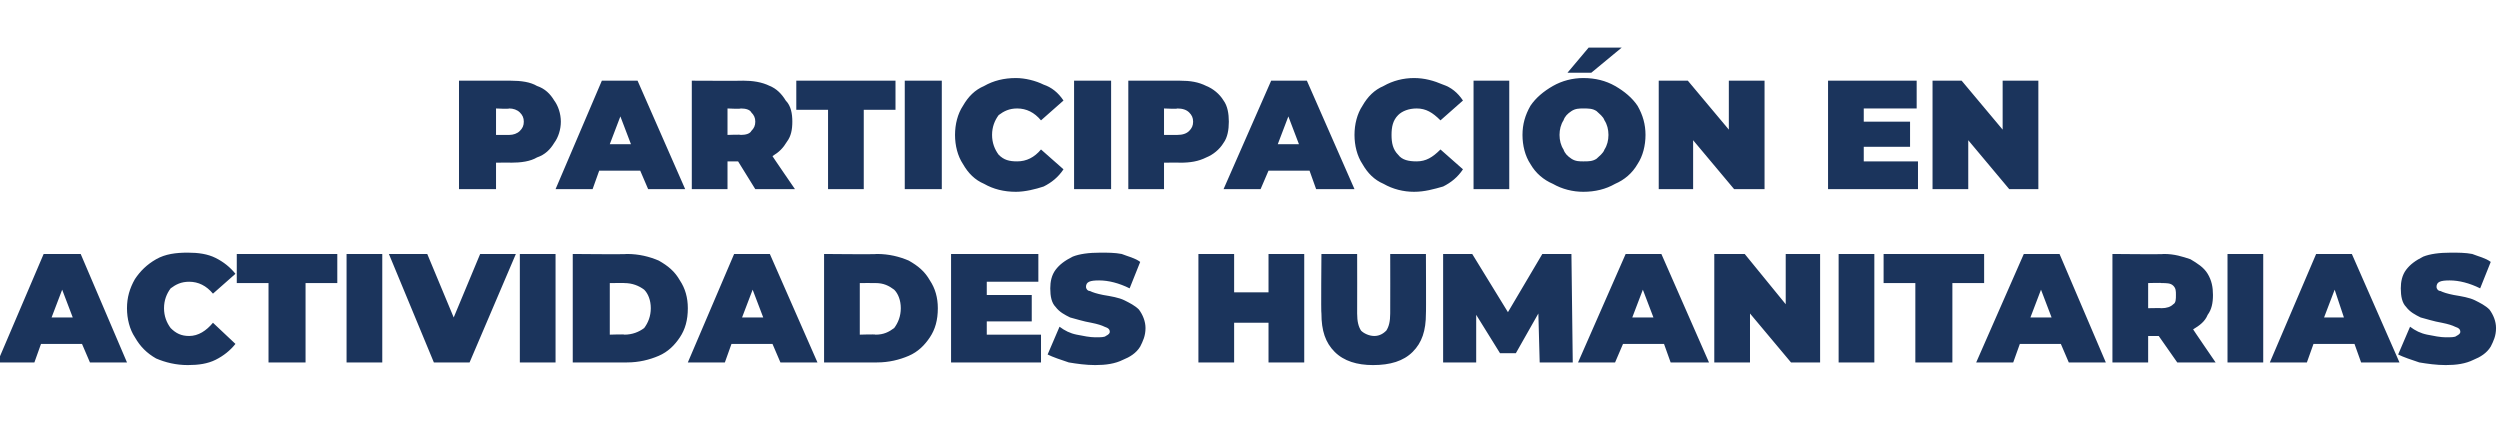 <?xml version="1.0" standalone="no"?><!DOCTYPE svg PUBLIC "-//W3C//DTD SVG 1.1//EN" "http://www.w3.org/Graphics/SVG/1.1/DTD/svg11.dtd"><svg xmlns="http://www.w3.org/2000/svg" version="1.1" width="189px" height="33.9px" viewBox="0 -3 189 33.9" style="top:-3px">  <desc>PARTICIPACIÓN EN ACTIVIDADES HUMANITARIAS</desc>  <defs/>  <g id="Polygon79612">    <path d="M 6.2 23 L 3.1 23 L 2.6 24.4 L -0.2 24.4 L 3.3 16.2 L 6.1 16.2 L 9.6 24.4 L 6.8 24.4 L 6.2 23 Z M 5.5 21 L 4.7 18.9 L 3.9 21 L 5.5 21 Z M 14.2 24.6 C 13.3 24.6 12.5 24.4 11.8 24.1 C 11.1 23.7 10.6 23.2 10.2 22.5 C 9.8 21.9 9.6 21.1 9.6 20.3 C 9.6 19.5 9.8 18.8 10.2 18.1 C 10.6 17.5 11.1 17 11.8 16.6 C 12.5 16.2 13.3 16.1 14.2 16.1 C 15 16.1 15.7 16.2 16.3 16.5 C 16.9 16.8 17.4 17.2 17.8 17.7 C 17.8 17.7 16.1 19.2 16.1 19.2 C 15.6 18.6 15 18.3 14.3 18.3 C 13.7 18.3 13.3 18.5 12.9 18.8 C 12.6 19.2 12.4 19.7 12.4 20.3 C 12.4 20.9 12.6 21.4 12.9 21.8 C 13.3 22.2 13.7 22.4 14.3 22.4 C 15 22.4 15.6 22 16.1 21.4 C 16.1 21.4 17.8 23 17.8 23 C 17.4 23.5 16.9 23.9 16.3 24.2 C 15.7 24.5 15 24.6 14.2 24.6 C 14.2 24.6 14.2 24.6 14.2 24.6 Z M 20.3 18.4 L 17.9 18.4 L 17.9 16.2 L 25.5 16.2 L 25.5 18.4 L 23.1 18.4 L 23.1 24.4 L 20.3 24.4 L 20.3 18.4 Z M 26.2 16.2 L 28.9 16.2 L 28.9 24.4 L 26.2 24.4 L 26.2 16.2 Z M 39 16.2 L 35.5 24.4 L 32.8 24.4 L 29.4 16.2 L 32.3 16.2 L 34.3 21 L 36.3 16.2 L 39 16.2 Z M 39.3 16.2 L 42 16.2 L 42 24.4 L 39.3 24.4 L 39.3 16.2 Z M 43.3 16.2 C 43.3 16.2 47.37 16.24 47.4 16.2 C 48.3 16.2 49.1 16.4 49.8 16.7 C 50.5 17.1 51 17.5 51.4 18.2 C 51.8 18.8 52 19.5 52 20.3 C 52 21.2 51.8 21.9 51.4 22.5 C 51 23.1 50.5 23.6 49.8 23.9 C 49.1 24.2 48.3 24.4 47.4 24.4 C 47.37 24.41 43.3 24.4 43.3 24.4 L 43.3 16.2 Z M 47.2 22.3 C 47.8 22.3 48.3 22.1 48.7 21.8 C 49 21.4 49.2 20.9 49.2 20.3 C 49.2 19.7 49 19.2 48.7 18.9 C 48.3 18.6 47.8 18.4 47.2 18.4 C 47.25 18.39 46.1 18.4 46.1 18.4 L 46.1 22.3 C 46.1 22.3 47.25 22.26 47.2 22.3 Z M 58.4 23 L 55.3 23 L 54.8 24.4 L 52 24.4 L 55.5 16.2 L 58.2 16.2 L 61.8 24.4 L 59 24.4 L 58.4 23 Z M 57.7 21 L 56.9 18.9 L 56.1 21 L 57.7 21 Z M 62.3 16.2 C 62.3 16.2 66.28 16.24 66.3 16.2 C 67.2 16.2 68 16.4 68.7 16.7 C 69.4 17.1 69.9 17.5 70.3 18.2 C 70.7 18.8 70.9 19.5 70.9 20.3 C 70.9 21.2 70.7 21.9 70.3 22.5 C 69.9 23.1 69.4 23.6 68.7 23.9 C 68 24.2 67.2 24.4 66.3 24.4 C 66.28 24.41 62.3 24.4 62.3 24.4 L 62.3 16.2 Z M 66.2 22.3 C 66.8 22.3 67.2 22.1 67.6 21.8 C 67.9 21.4 68.1 20.9 68.1 20.3 C 68.1 19.7 67.9 19.2 67.6 18.9 C 67.2 18.6 66.8 18.4 66.2 18.4 C 66.16 18.39 65 18.4 65 18.4 L 65 22.3 C 65 22.3 66.16 22.26 66.2 22.3 Z M 78.7 22.3 L 78.7 24.4 L 71.9 24.4 L 71.9 16.2 L 78.5 16.2 L 78.5 18.3 L 74.6 18.3 L 74.6 19.3 L 78 19.3 L 78 21.3 L 74.6 21.3 L 74.6 22.3 L 78.7 22.3 Z M 82.8 24.6 C 82.1 24.6 81.4 24.5 80.8 24.4 C 80.2 24.2 79.6 24 79.2 23.8 C 79.2 23.8 80.1 21.7 80.1 21.7 C 80.5 22 80.9 22.2 81.4 22.3 C 81.9 22.4 82.4 22.5 82.8 22.5 C 83.2 22.5 83.5 22.5 83.6 22.4 C 83.8 22.3 83.9 22.2 83.9 22.1 C 83.9 21.9 83.8 21.8 83.5 21.7 C 83.3 21.6 83 21.5 82.5 21.4 C 81.9 21.3 81.3 21.1 80.9 21 C 80.5 20.8 80.1 20.6 79.8 20.2 C 79.5 19.9 79.4 19.4 79.4 18.8 C 79.4 18.3 79.5 17.8 79.8 17.4 C 80.1 17 80.5 16.7 81.1 16.4 C 81.6 16.2 82.3 16.1 83.2 16.1 C 83.7 16.1 84.3 16.1 84.8 16.2 C 85.3 16.4 85.8 16.5 86.2 16.8 C 86.2 16.8 85.4 18.8 85.4 18.8 C 84.6 18.4 83.8 18.2 83.1 18.2 C 82.4 18.2 82.1 18.3 82.1 18.7 C 82.1 18.8 82.2 19 82.4 19 C 82.6 19.1 82.9 19.2 83.4 19.3 C 84 19.4 84.6 19.5 85 19.7 C 85.4 19.9 85.8 20.1 86.1 20.4 C 86.4 20.8 86.6 21.3 86.6 21.8 C 86.6 22.4 86.4 22.8 86.2 23.2 C 85.9 23.7 85.4 24 84.9 24.2 C 84.3 24.5 83.6 24.6 82.8 24.6 C 82.8 24.6 82.8 24.6 82.8 24.6 Z M 98.6 16.2 L 98.6 24.4 L 95.9 24.4 L 95.9 21.4 L 93.3 21.4 L 93.3 24.4 L 90.6 24.4 L 90.6 16.2 L 93.3 16.2 L 93.3 19.1 L 95.9 19.1 L 95.9 16.2 L 98.6 16.2 Z M 103.8 24.6 C 102.6 24.6 101.6 24.3 100.9 23.6 C 100.2 22.9 99.9 22 99.9 20.7 C 99.86 20.73 99.9 16.2 99.9 16.2 L 102.6 16.2 C 102.6 16.2 102.61 20.65 102.6 20.7 C 102.6 21.3 102.7 21.7 102.9 22 C 103.1 22.2 103.5 22.4 103.9 22.4 C 104.3 22.4 104.6 22.2 104.8 22 C 105 21.7 105.1 21.3 105.1 20.7 C 105.11 20.65 105.1 16.2 105.1 16.2 L 107.8 16.2 C 107.8 16.2 107.82 20.73 107.8 20.7 C 107.8 22 107.5 22.9 106.8 23.6 C 106.1 24.3 105.1 24.6 103.8 24.6 C 103.8 24.6 103.8 24.6 103.8 24.6 Z M 116.4 24.4 L 116.3 20.7 L 114.6 23.7 L 113.4 23.7 L 111.6 20.8 L 111.6 24.4 L 109.1 24.4 L 109.1 16.2 L 111.3 16.2 L 114 20.6 L 116.6 16.2 L 118.8 16.2 L 118.9 24.4 L 116.4 24.4 Z M 125.8 23 L 122.7 23 L 122.1 24.4 L 119.3 24.4 L 122.9 16.2 L 125.6 16.2 L 129.2 24.4 L 126.3 24.4 L 125.8 23 Z M 125 21 L 124.2 18.9 L 123.4 21 L 125 21 Z M 137.6 16.2 L 137.6 24.4 L 135.4 24.4 L 132.3 20.7 L 132.3 24.4 L 129.6 24.4 L 129.6 16.2 L 131.9 16.2 L 135 20 L 135 16.2 L 137.6 16.2 Z M 139 16.2 L 141.7 16.2 L 141.7 24.4 L 139 24.4 L 139 16.2 Z M 144.8 18.4 L 142.4 18.4 L 142.4 16.2 L 150 16.2 L 150 18.4 L 147.6 18.4 L 147.6 24.4 L 144.8 24.4 L 144.8 18.4 Z M 155.8 23 L 152.7 23 L 152.2 24.4 L 149.4 24.4 L 153 16.2 L 155.7 16.2 L 159.2 24.4 L 156.4 24.4 L 155.8 23 Z M 155.1 21 L 154.3 18.9 L 153.5 21 L 155.1 21 Z M 163.2 22.4 L 162.4 22.4 L 162.4 24.4 L 159.7 24.4 L 159.7 16.2 C 159.7 16.2 163.6 16.24 163.6 16.2 C 164.4 16.2 165 16.4 165.6 16.6 C 166.1 16.9 166.6 17.2 166.9 17.7 C 167.2 18.2 167.3 18.7 167.3 19.3 C 167.3 19.9 167.2 20.4 166.9 20.8 C 166.7 21.3 166.3 21.6 165.8 21.9 C 165.78 21.89 167.5 24.4 167.5 24.4 L 164.6 24.4 L 163.2 22.4 Z M 164.5 19.3 C 164.5 19 164.5 18.8 164.3 18.6 C 164.1 18.4 163.8 18.4 163.4 18.4 C 163.43 18.37 162.4 18.4 162.4 18.4 L 162.4 20.3 C 162.4 20.3 163.43 20.28 163.4 20.3 C 163.8 20.3 164.1 20.2 164.3 20 C 164.5 19.9 164.5 19.6 164.5 19.3 C 164.5 19.3 164.5 19.3 164.5 19.3 Z M 168.4 16.2 L 171.1 16.2 L 171.1 24.4 L 168.4 24.4 L 168.4 16.2 Z M 178 23 L 174.9 23 L 174.4 24.4 L 171.6 24.4 L 175.1 16.2 L 177.8 16.2 L 181.4 24.4 L 178.5 24.4 L 178 23 Z M 177.2 21 L 176.5 18.9 L 175.7 21 L 177.2 21 Z M 184.9 24.6 C 184.2 24.6 183.5 24.5 182.9 24.4 C 182.3 24.2 181.7 24 181.3 23.8 C 181.3 23.8 182.2 21.7 182.2 21.7 C 182.6 22 183 22.2 183.5 22.3 C 184 22.4 184.5 22.5 184.9 22.5 C 185.3 22.5 185.6 22.5 185.7 22.4 C 185.9 22.3 186 22.2 186 22.1 C 186 21.9 185.9 21.8 185.6 21.7 C 185.4 21.6 185.1 21.5 184.6 21.4 C 184 21.3 183.4 21.1 183 21 C 182.6 20.8 182.2 20.6 181.9 20.2 C 181.6 19.9 181.5 19.4 181.5 18.8 C 181.5 18.3 181.6 17.8 181.9 17.4 C 182.2 17 182.6 16.7 183.2 16.4 C 183.7 16.2 184.4 16.1 185.3 16.1 C 185.8 16.1 186.4 16.1 186.9 16.2 C 187.4 16.4 187.9 16.5 188.3 16.8 C 188.3 16.8 187.5 18.8 187.5 18.8 C 186.7 18.4 185.9 18.2 185.2 18.2 C 184.5 18.2 184.2 18.3 184.2 18.7 C 184.2 18.8 184.3 19 184.5 19 C 184.7 19.1 185 19.2 185.5 19.3 C 186.1 19.4 186.7 19.5 187.1 19.7 C 187.5 19.9 187.9 20.1 188.2 20.4 C 188.5 20.8 188.7 21.3 188.7 21.8 C 188.7 22.4 188.5 22.8 188.3 23.2 C 188 23.7 187.5 24 187 24.2 C 186.4 24.5 185.7 24.6 184.9 24.6 C 184.9 24.6 184.9 24.6 184.9 24.6 Z " stroke="none" fill="#1b345c"/>  </g>  <g id="Polygon79611">    <path d="M 38.6 3.1 C 39.4 3.1 40.1 3.2 40.6 3.5 C 41.2 3.7 41.6 4.1 41.9 4.6 C 42.2 5 42.4 5.6 42.4 6.2 C 42.4 6.8 42.2 7.4 41.9 7.8 C 41.6 8.3 41.2 8.7 40.6 8.9 C 40.1 9.2 39.4 9.3 38.6 9.3 C 38.64 9.28 37.5 9.3 37.5 9.3 L 37.5 11.3 L 34.7 11.3 L 34.7 3.1 L 38.6 3.1 C 38.6 3.1 38.64 3.12 38.6 3.1 Z M 38.5 7.2 C 38.8 7.2 39.1 7.1 39.3 6.9 C 39.5 6.7 39.6 6.5 39.6 6.2 C 39.6 5.9 39.5 5.7 39.3 5.5 C 39.1 5.3 38.8 5.2 38.5 5.2 C 38.47 5.25 37.5 5.2 37.5 5.2 L 37.5 7.2 L 38.5 7.2 C 38.5 7.2 38.47 7.16 38.5 7.2 Z M 48.4 9.9 L 45.3 9.9 L 44.8 11.3 L 42 11.3 L 45.5 3.1 L 48.2 3.1 L 51.8 11.3 L 49 11.3 L 48.4 9.9 Z M 47.7 7.9 L 46.9 5.8 L 46.1 7.9 L 47.7 7.9 Z M 55.8 9.2 L 55 9.2 L 55 11.3 L 52.3 11.3 L 52.3 3.1 C 52.3 3.1 56.18 3.12 56.2 3.1 C 56.9 3.1 57.6 3.2 58.2 3.5 C 58.7 3.7 59.1 4.1 59.4 4.6 C 59.8 5 59.9 5.6 59.9 6.2 C 59.9 6.8 59.8 7.3 59.5 7.7 C 59.2 8.2 58.9 8.5 58.4 8.8 C 58.36 8.77 60.1 11.3 60.1 11.3 L 57.1 11.3 L 55.8 9.2 Z M 57.1 6.2 C 57.1 5.9 57 5.7 56.8 5.5 C 56.7 5.3 56.4 5.2 56 5.2 C 56.01 5.25 55 5.2 55 5.2 L 55 7.2 C 55 7.2 56.01 7.16 56 7.2 C 56.4 7.2 56.7 7.1 56.8 6.9 C 57 6.7 57.1 6.5 57.1 6.2 C 57.1 6.2 57.1 6.2 57.1 6.2 Z M 62.6 5.3 L 60.2 5.3 L 60.2 3.1 L 67.7 3.1 L 67.7 5.3 L 65.3 5.3 L 65.3 11.3 L 62.6 11.3 L 62.6 5.3 Z M 68.4 3.1 L 71.2 3.1 L 71.2 11.3 L 68.4 11.3 L 68.4 3.1 Z M 76.8 11.5 C 75.9 11.5 75.1 11.3 74.4 10.9 C 73.7 10.6 73.2 10.1 72.8 9.4 C 72.4 8.8 72.2 8 72.2 7.2 C 72.2 6.4 72.4 5.6 72.8 5 C 73.2 4.3 73.7 3.8 74.4 3.5 C 75.1 3.1 75.9 2.9 76.8 2.9 C 77.5 2.9 78.3 3.1 78.9 3.4 C 79.5 3.6 80 4 80.4 4.6 C 80.4 4.6 78.7 6.1 78.7 6.1 C 78.2 5.5 77.6 5.2 76.9 5.2 C 76.3 5.2 75.9 5.4 75.5 5.7 C 75.2 6.1 75 6.6 75 7.2 C 75 7.8 75.2 8.3 75.5 8.7 C 75.9 9.1 76.3 9.2 76.9 9.2 C 77.6 9.2 78.2 8.9 78.7 8.3 C 78.7 8.3 80.4 9.8 80.4 9.8 C 80 10.4 79.5 10.8 78.9 11.1 C 78.3 11.3 77.5 11.5 76.8 11.5 C 76.8 11.5 76.8 11.5 76.8 11.5 Z M 81.2 3.1 L 84 3.1 L 84 11.3 L 81.2 11.3 L 81.2 3.1 Z M 89.2 3.1 C 90 3.1 90.6 3.2 91.2 3.5 C 91.7 3.7 92.2 4.1 92.5 4.6 C 92.8 5 92.9 5.6 92.9 6.2 C 92.9 6.8 92.8 7.4 92.5 7.8 C 92.2 8.3 91.7 8.7 91.2 8.9 C 90.6 9.2 90 9.3 89.2 9.3 C 89.22 9.28 88 9.3 88 9.3 L 88 11.3 L 85.3 11.3 L 85.3 3.1 L 89.2 3.1 C 89.2 3.1 89.22 3.12 89.2 3.1 Z M 89 7.2 C 89.4 7.2 89.7 7.1 89.9 6.9 C 90.1 6.7 90.2 6.5 90.2 6.2 C 90.2 5.9 90.1 5.7 89.9 5.5 C 89.7 5.3 89.4 5.2 89 5.2 C 89.04 5.25 88 5.2 88 5.2 L 88 7.2 L 89 7.2 C 89 7.2 89.04 7.16 89 7.2 Z M 99 9.9 L 95.9 9.9 L 95.3 11.3 L 92.5 11.3 L 96.1 3.1 L 98.8 3.1 L 102.4 11.3 L 99.5 11.3 L 99 9.9 Z M 98.2 7.9 L 97.4 5.8 L 96.6 7.9 L 98.2 7.9 Z M 106.9 11.5 C 106.1 11.5 105.3 11.3 104.6 10.9 C 103.9 10.6 103.4 10.1 103 9.4 C 102.6 8.8 102.4 8 102.4 7.2 C 102.4 6.4 102.6 5.6 103 5 C 103.4 4.3 103.9 3.8 104.6 3.5 C 105.3 3.1 106.1 2.9 106.9 2.9 C 107.7 2.9 108.4 3.1 109.1 3.4 C 109.7 3.6 110.2 4 110.6 4.6 C 110.6 4.6 108.9 6.1 108.9 6.1 C 108.3 5.5 107.8 5.2 107.1 5.2 C 106.5 5.2 106 5.4 105.7 5.7 C 105.3 6.1 105.2 6.6 105.2 7.2 C 105.2 7.8 105.3 8.3 105.7 8.7 C 106 9.1 106.5 9.2 107.1 9.2 C 107.8 9.2 108.3 8.9 108.9 8.3 C 108.9 8.3 110.6 9.8 110.6 9.8 C 110.2 10.4 109.7 10.8 109.1 11.1 C 108.4 11.3 107.7 11.5 106.9 11.5 C 106.9 11.5 106.9 11.5 106.9 11.5 Z M 111.4 3.1 L 114.1 3.1 L 114.1 11.3 L 111.4 11.3 L 111.4 3.1 Z M 119.7 11.5 C 118.9 11.5 118.1 11.3 117.4 10.9 C 116.7 10.6 116.1 10.1 115.7 9.4 C 115.3 8.8 115.1 8 115.1 7.2 C 115.1 6.4 115.3 5.7 115.7 5 C 116.1 4.4 116.7 3.9 117.4 3.5 C 118.1 3.1 118.9 2.9 119.7 2.9 C 120.6 2.9 121.4 3.1 122.1 3.5 C 122.8 3.9 123.4 4.4 123.8 5 C 124.2 5.7 124.4 6.4 124.4 7.2 C 124.4 8 124.2 8.8 123.8 9.4 C 123.4 10.1 122.8 10.6 122.1 10.9 C 121.4 11.3 120.6 11.5 119.7 11.5 C 119.7 11.5 119.7 11.5 119.7 11.5 Z M 119.7 9.2 C 120.1 9.2 120.4 9.2 120.7 9 C 120.9 8.8 121.2 8.6 121.3 8.3 C 121.5 8 121.6 7.6 121.6 7.2 C 121.6 6.8 121.5 6.4 121.3 6.1 C 121.2 5.8 120.9 5.6 120.7 5.4 C 120.4 5.2 120.1 5.2 119.7 5.2 C 119.4 5.2 119.1 5.2 118.8 5.4 C 118.5 5.6 118.3 5.8 118.2 6.1 C 118 6.4 117.9 6.8 117.9 7.2 C 117.9 7.6 118 8 118.2 8.3 C 118.3 8.6 118.5 8.8 118.8 9 C 119.1 9.2 119.4 9.2 119.7 9.2 C 119.7 9.2 119.7 9.2 119.7 9.2 Z M 120.1 0.6 L 122.6 0.6 L 120.3 2.5 L 118.5 2.5 L 120.1 0.6 Z M 133.4 3.1 L 133.4 11.3 L 131.1 11.3 L 128 7.6 L 128 11.3 L 125.4 11.3 L 125.4 3.1 L 127.6 3.1 L 130.7 6.8 L 130.7 3.1 L 133.4 3.1 Z M 145 9.2 L 145 11.3 L 138.2 11.3 L 138.2 3.1 L 144.9 3.1 L 144.9 5.2 L 140.9 5.2 L 140.9 6.2 L 144.4 6.2 L 144.4 8.1 L 140.9 8.1 L 140.9 9.2 L 145 9.2 Z M 154.1 3.1 L 154.1 11.3 L 151.9 11.3 L 148.8 7.6 L 148.8 11.3 L 146.1 11.3 L 146.1 3.1 L 148.3 3.1 L 151.4 6.8 L 151.4 3.1 L 154.1 3.1 Z " stroke="none" fill="#1b345c"/>  </g></svg>